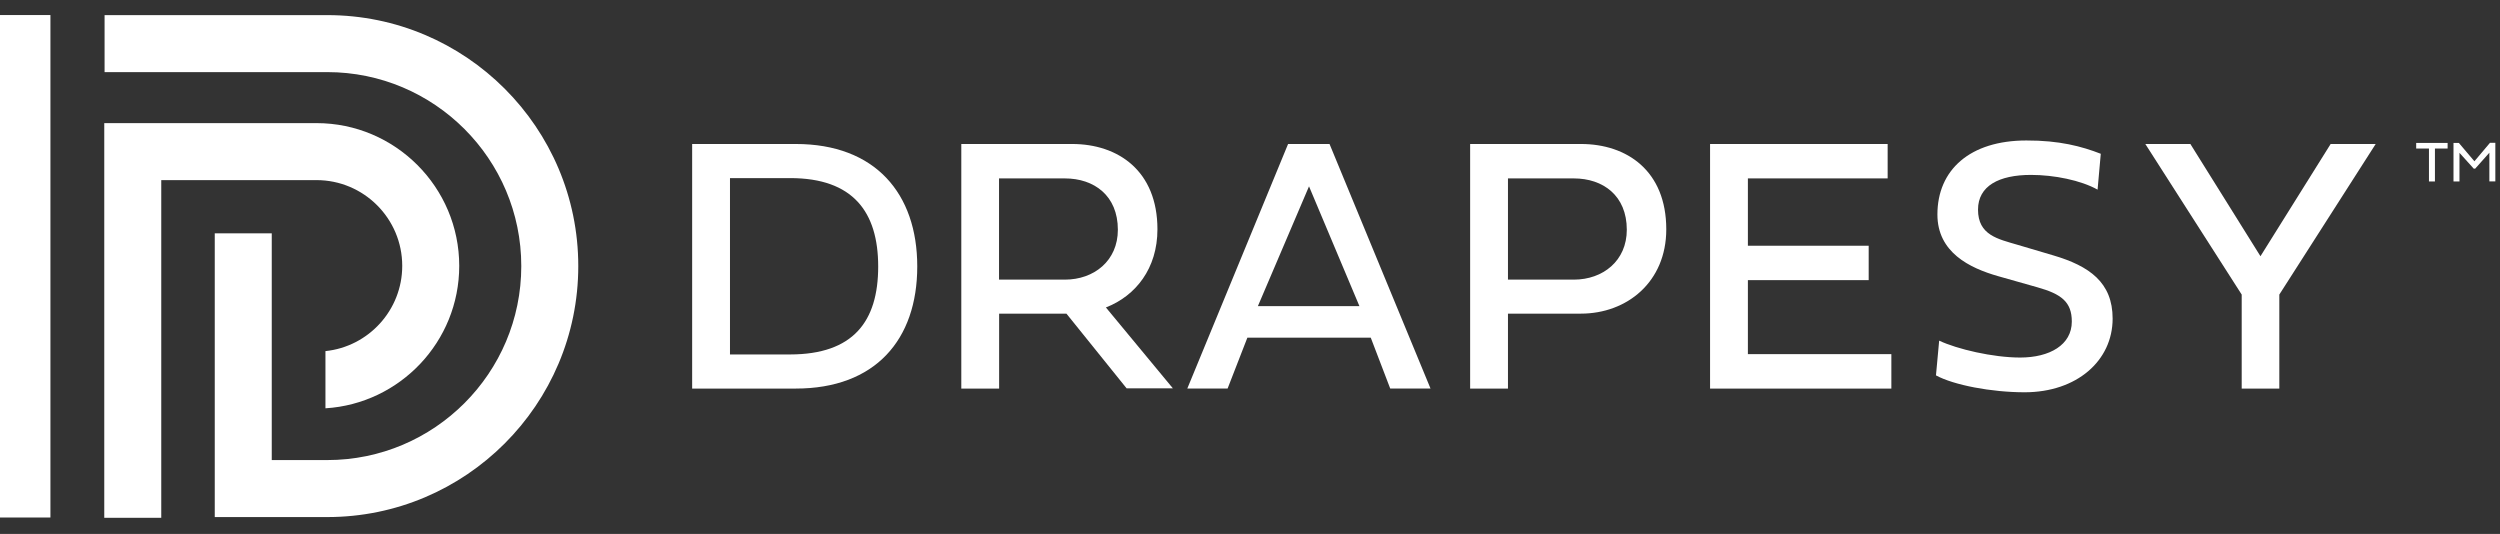 <svg xmlns="http://www.w3.org/2000/svg" xmlns:xlink="http://www.w3.org/1999/xlink" id="Layer_1" x="0px" y="0px" viewBox="0 0 322.6 68.9" style="enable-background:new 0 0 322.6 68.9;" xml:space="preserve"><rect x="0" y="0" width="322.6" height="68.9" fill="#333333" stroke="none"/><style type="text/css">	.st0{fill:#FFFFFF;}</style><g>	<g id="path12" transform="matrix(0.133 0 0 -0.133 -122.753 0)">		<path class="st0" d="M1775-258.6c0,52.9-24.3,85.8-85.4,85.8h-58.4v-171.1h58.4C1750.7-343.8,1775-312,1775-258.6z M1695-139.7   c77.1,0,117.9-48,117.9-118.8c0-71.3-40.9-118.5-117.9-118.5h-100.5v237.3H1695"></path>	</g>	<g id="path14" transform="matrix(0.133 0 0 -0.133 -49.505 0)">		<path class="st0" d="M1341.5-173.1v-98.2h63.9c28.3,0,51.4,18.3,51.4,48.4c0,33.2-23.1,49.8-51.4,49.8H1341.5z M1406.9-304.3   h-65.3V-377h-36.7v237.3h107.5c44.6,0,82.8-26,82.8-82.8c0-37.9-21-64.5-50-75.8l65-78.5h-44.9L1406.9-304.3"></path>	</g>	<g id="path16" transform="matrix(0.133 0 0 -0.133 18.027 0)">		<path class="st0" d="M1084.9-297h98.5l-48.9,116.2L1084.9-297z M1194.4-327.6h-119.7l-19.2-49.4h-39.1l97.8,237.3h40.2l98-237.3   h-39.1L1194.4-327.6"></path>	</g>	<g id="path18" transform="matrix(0.133 0 0 -0.133 90.422 0)">		<path class="st0" d="M783.2-173.1v-98.2h63.9c28.3,0,51.4,18.3,51.4,48.4c0,33.2-23.1,49.8-51.4,49.8H783.2z M783.2-304.3V-377   h-36.7v237.3h107.5c44.6,0,82.8-26,82.8-82.8c0-51.2-38.3-81.8-82.8-81.8H783.2"></path>	</g>	<g id="path20" transform="matrix(0.133 0 0 -0.133 155.35 0)">		<path class="st0" d="M667-377H491.1v237.3h172.3v-33.4H527.8v-65.3H645v-33.4H527.8v-71.8H667V-377"></path>	</g>	<g id="path22" transform="matrix(0.133 0 0 -0.133 217.751 0)">		<path class="st0" d="M401-149.2l-3.1-34.8c-16.3,9.1-42.1,14.3-64.6,14.3c-31.1,0-51.4-10.7-51.4-33.7c0-24.8,19.4-28.5,38.3-34.1   l34.8-10.3c34.9-10.3,57.5-26.2,57.5-61.3c0-40.9-34.8-71.5-85.4-71.5c-32.2,0-68.8,7-86,16.4l3.1,33.7   c17.3-8.2,52.1-16.4,78.6-16.4c28.5,0,50.1,12.2,50.1,34.9c0,19-10.1,26.7-33.2,33.2L301.6-268c-28.1,8-59.1,23.2-59.1,59.9   c0,43.3,31.6,71.8,86.3,71.8C360.8-136.2,382.5-142,401-149.2"></path>	</g>	<g id="path24" transform="matrix(0.133 0 0 -0.133 283.749 0)">		<path class="st0" d="M127.8-139.7h43.7L78-285.8V-377H41.5v91.2L-52-139.7h43.7l68-108.9L127.8-139.7"></path>	</g>	<g id="path26" transform="matrix(0.133 0 0 -0.133 -341.341 0)">		<path class="st0" d="M2615.4-502.1h-55.3v487.5h55.3V-502.1"></path>	</g>	<g id="path28" transform="matrix(0.133 0 0 -0.133 -252.12 -0.057)">		<path class="st0" d="M2213.2-502.1H2104v275.3h55.3v-220h53.9c103.8,0,188.2,84.4,188.2,188.2c0,103.8-84.4,188.2-188.2,188.2   h-216.1v55.3h216.1c134.3,0,243.5-109.2,243.5-243.5C2456.7-392.9,2347.5-502.1,2213.2-502.1"></path>	</g>	<g id="path30" transform="matrix(0.133 0 0 -0.133 -268.772 15.129)">		<path class="st0" d="M2327.9-5.7H2122v-382.9h55.3V-61h150.6c45.9,0,83.2-37.3,83.2-83.2c0-42.9-32.7-78.4-74.5-82.7v-55.5   c72.3,4.5,129.8,64.7,129.8,138.2C2466.4-67.9,2404.3-5.7,2327.9-5.7"></path>	</g>	<g id="path32" transform="matrix(0.133 0 0 -0.133 338.251 -29.077)">		<path class="st0" d="M-127.5-357.3l-15-17.8l-15.1,17.8h-5.2v-37.4h5.8v27.8l13.9-15.4h1.3l13.8,15.5v-27.8h5.8v37.4H-127.5z    M-199-357.3v-5.4h12.4v-32h5.8v32h12.3v5.4H-199"></path>	</g></g></svg>